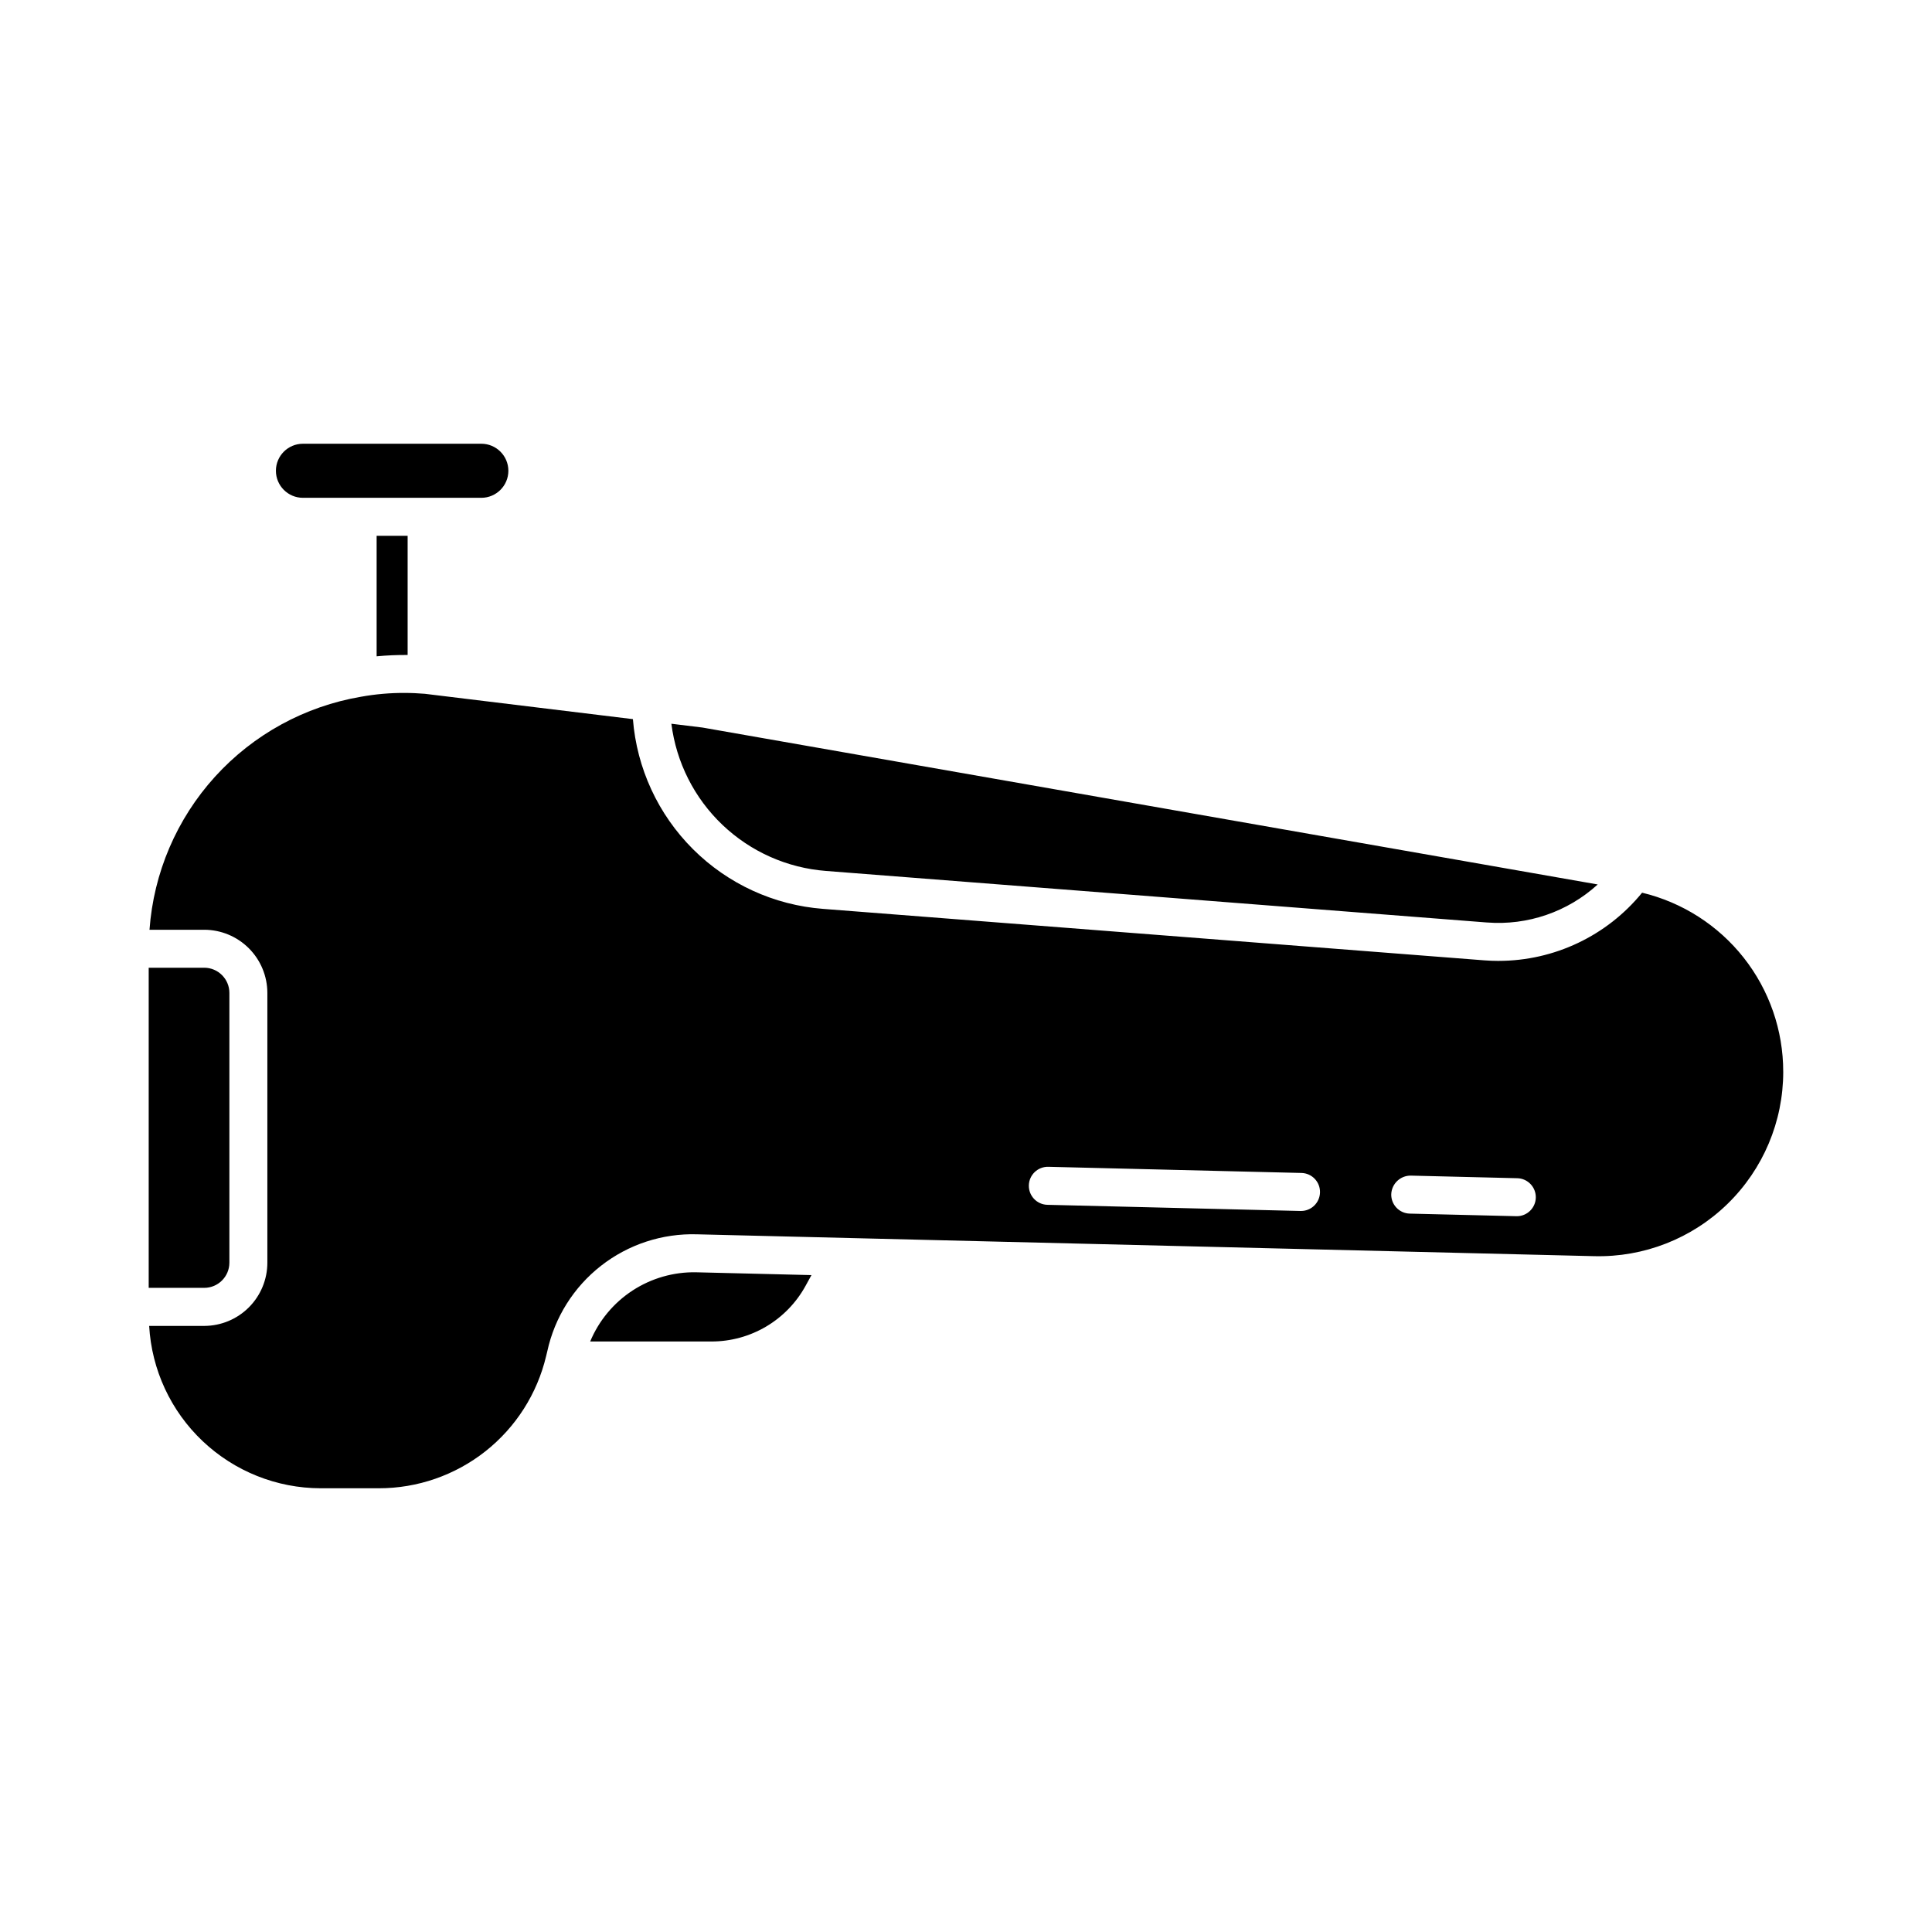<?xml version="1.0" encoding="UTF-8"?>
<!-- Uploaded to: ICON Repo, www.svgrepo.com, Generator: ICON Repo Mixer Tools -->
<svg fill="#000000" width="800px" height="800px" version="1.1" viewBox="144 144 512 512" xmlns="http://www.w3.org/2000/svg">
 <path d="m328.49 481.17 30.555 0.746-1.586 2.887c-2.453 4.453-6.059 8.168-10.434 10.754-4.379 2.586-9.371 3.953-14.453 3.953h-32.168c2.297-5.523 6.207-10.227 11.215-13.5 5.012-3.269 10.891-4.957 16.871-4.84zm-123.7-2.519v-71.52c-0.004-3.68-2.984-6.664-6.664-6.672h-14.719v84.836h14.719c3.676-0.004 6.656-2.984 6.664-6.664zm73.934-209.89c-0.004-3.957-3.211-7.16-7.164-7.164h-47.277c-3.957 0-7.164 3.207-7.164 7.164 0 3.953 3.207 7.164 7.164 7.164h47.277c3.953-0.008 7.16-3.211 7.164-7.164zm84.191 106.05 175.16 13.66v-0.004c10.75 0.84 21.367-2.809 29.336-10.074l-237.25-41.586-8.238-1.008c1.293 10.23 6.074 19.703 13.547 26.812 7.469 7.109 17.168 11.418 27.449 12.199zm-110.89-57.234v-31.578h-8.215v31.934c2.731-0.262 5.473-0.379 8.215-0.355zm364.55 110.45c0.004 13.18-5.312 25.801-14.75 35.004-9.434 9.199-22.184 14.199-35.359 13.867l-237.75-5.793c-9.195-0.277-18.195 2.676-25.441 8.34-7.246 5.66-12.285 13.68-14.238 22.668-0.082 0.289-0.145 0.574-0.309 1.27-2.367 9.977-8.035 18.863-16.078 25.219-8.047 6.356-18.004 9.812-28.258 9.805h-15.402c-11.637-0.016-22.824-4.484-31.277-12.484-8.453-7.996-13.527-18.926-14.184-30.543h14.586c4.438-0.008 8.691-1.773 11.832-4.91 3.137-3.141 4.902-7.394 4.906-11.832v-71.496c-0.004-4.441-1.766-8.695-4.906-11.836-3.137-3.141-7.394-4.906-11.832-4.91h-14.496c1.086-15.086 7.199-29.371 17.367-40.566 10.168-11.195 23.797-18.656 38.707-21.188 3.824-0.691 7.703-1.027 11.586-1.008 1.832 0 3.617 0.098 5.316 0.23l55.133 6.715v0.004c1.027 13.016 6.672 25.234 15.918 34.453 9.242 9.219 21.477 14.832 34.492 15.828l175.14 13.633c1.289 0.102 2.578 0.152 3.859 0.152v-0.004c14.746-0.008 28.715-6.641 38.035-18.07 10.66 2.559 20.148 8.629 26.934 17.238 6.785 8.609 10.473 19.254 10.465 30.215zm-122.76 31.977c0.066-2.781-2.133-5.09-4.914-5.156l-67.086-1.633c-2.781-0.07-5.094 2.133-5.16 4.914-0.07 2.781 2.133 5.094 4.914 5.16l67.086 1.633h0.129c2.731 0 4.965-2.184 5.031-4.918zm57.188 1.391c0.066-2.781-2.133-5.09-4.914-5.156l-28.211-0.688c-2.773-0.031-5.066 2.144-5.184 4.914-0.07 2.781 2.129 5.09 4.91 5.156l28.215 0.684h0.125v0.004c2.742 0.012 4.988-2.172 5.059-4.914z"/>
</svg>